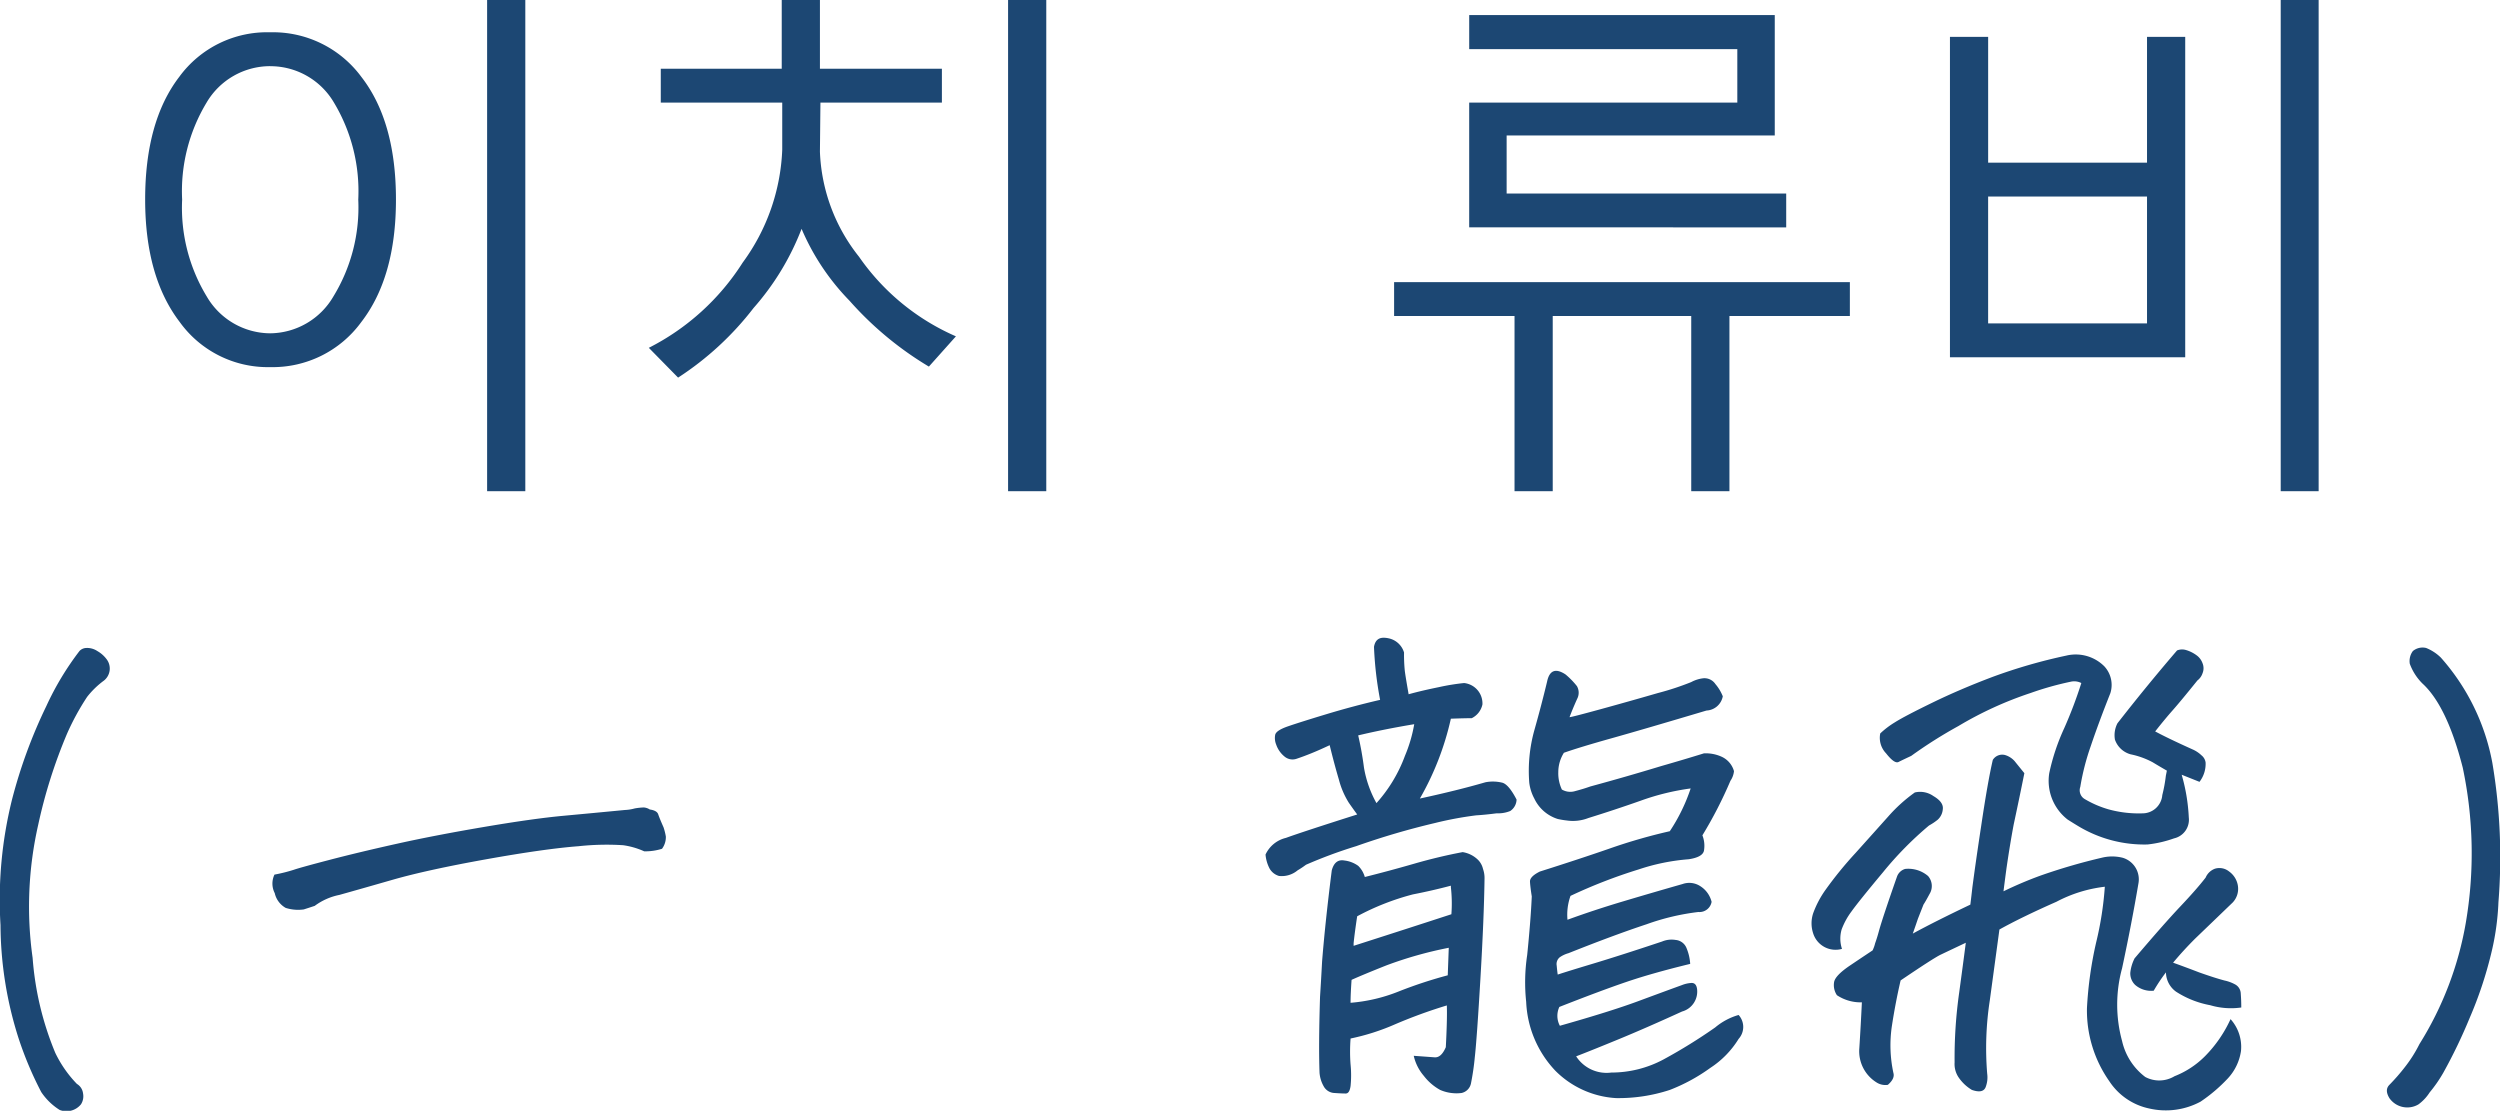 <svg xmlns="http://www.w3.org/2000/svg" width="172.588" height="76.684" viewBox="0 0 172.588 76.684">
  <path id="パス_2" data-name="パス 2" d="M-60.346,3.164V-30.744h2.637V3.164ZM-75.322-5.4a7.492,7.492,0,0,1-6.249-3.12q-2.382-3.12-2.382-8.446,0-5.4,2.355-8.473a7.508,7.508,0,0,1,6.275-3.076,7.586,7.586,0,0,1,6.293,3.076q2.391,3.076,2.391,8.473,0,5.361-2.4,8.464A7.57,7.57,0,0,1-75.322-5.4Zm0-20.777a5.094,5.094,0,0,0-4.395,2.522A11.845,11.845,0,0,0-81.4-16.963,11.8,11.8,0,0,0-79.7-10.274a5.1,5.1,0,0,0,4.377,2.54,5.105,5.105,0,0,0,4.368-2.549,11.766,11.766,0,0,0,1.714-6.68,11.885,11.885,0,0,0-1.679-6.7A5.091,5.091,0,0,0-75.322-26.174ZM-24.381,3.164V-30.744h2.637V3.164Zm-5.467-8.6a23.175,23.175,0,0,1-5.476-4.544,16.159,16.159,0,0,1-3.313-4.966A18.05,18.05,0,0,1-41.95-9.483a20.933,20.933,0,0,1-5.212,4.808l-2.021-2.057a16.534,16.534,0,0,0,6.478-5.88,14.073,14.073,0,0,0,2.733-7.8V-23.66h-8.385V-26h8.35v-4.746h2.637V-26h8.42v2.338h-8.385l-.035,3.393a12.348,12.348,0,0,0,2.7,7.251,15.821,15.821,0,0,0,6.688,5.493Zm37.3-9.615V-23.66h18.51v-3.691H7.453v-2.355H28.547v8.314H10.037v4.008h19.3v2.338ZM10.582,3.164V-8.93H2.268v-2.338H33.732V-8.93H25.418V3.164H22.781V-8.93H13.219V3.164Zm52.893,0V-30.744h2.619V3.164ZM40.641-6.082V-28.2h2.637v8.684H54.246V-28.2h2.637V-6.082ZM54.246-17.174H43.277V-8.42H54.246ZM-88.488,14.2a.669.669,0,0,1,.475-.211,1.264,1.264,0,0,1,.756.211,2.074,2.074,0,0,1,.668.6,1.059,1.059,0,0,1-.211,1.441,5.906,5.906,0,0,0-1.16,1.125,17.2,17.2,0,0,0-1.389,2.549,35.153,35.153,0,0,0-1.986,6.275,25.485,25.485,0,0,0-.387,9.193,21.107,21.107,0,0,0,1.564,6.557,8.119,8.119,0,0,0,1.494,2.145.879.879,0,0,1,.422.65,1.024,1.024,0,0,1-.141.756,1.287,1.287,0,0,1-1.477.387,4.239,4.239,0,0,1-1.266-1.23,24.571,24.571,0,0,1-1.547-3.656,26.005,26.005,0,0,1-1.266-7.875,28.7,28.7,0,0,1,.791-8.648,34.6,34.6,0,0,1,2.373-6.469A19.842,19.842,0,0,1-88.488,14.2Zm13.465,15.434a10.88,10.88,0,0,0,1.336-.334q.457-.158,2.479-.686t4.623-1.107q2.6-.58,6.012-1.16t5.5-.773q2.092-.193,4.236-.4a2.93,2.93,0,0,0,.668-.105,4.23,4.23,0,0,1,.633-.07.89.89,0,0,1,.422.141q.492.07.58.334t.369.9a4.165,4.165,0,0,1,.158.633,1.347,1.347,0,0,1-.264.844,3.834,3.834,0,0,1-1.23.176,5.335,5.335,0,0,0-1.459-.422,18.067,18.067,0,0,0-3.076.07q-2.32.176-6.363.9t-6.434,1.406q-2.391.686-3.709,1.055a4.247,4.247,0,0,0-1.705.756q-.422.141-.756.246a2.81,2.81,0,0,1-1.248-.105,1.557,1.557,0,0,1-.756-1.02A1.431,1.431,0,0,1-75.023,29.629ZM.246,29.8q1.688-.422,3.393-.914T7,28.082a1.946,1.946,0,0,1,1.09.563,1.317,1.317,0,0,1,.316.6,1.9,1.9,0,0,1,.105.668q-.035,2.672-.281,6.855T7.84,42.232a17.53,17.53,0,0,1-.264,1.811.847.847,0,0,1-.65.668A2.819,2.819,0,0,1,5.449,44.5a3.6,3.6,0,0,1-1.125-.967,3.19,3.19,0,0,1-.7-1.389q.984.07,1.441.105t.773-.7q.105-2,.07-2.883a34.635,34.635,0,0,0-3.568,1.3,15.372,15.372,0,0,1-3.076.984,11.67,11.67,0,0,0,0,1.811,7.441,7.441,0,0,1,0,1.459q-.07.527-.334.527t-.773-.035a.886.886,0,0,1-.756-.475,2.207,2.207,0,0,1-.281-.932q-.07-1.9.035-5.238.07-1.09.141-2.426.211-2.672.668-6.293.211-.809.879-.686a2.02,2.02,0,0,1,.949.369A1.736,1.736,0,0,1,.246,29.8Zm-.984,8.684a11.329,11.329,0,0,0,3.3-.773,30.613,30.613,0,0,1,3.41-1.125l.07-1.9A27.089,27.089,0,0,0,1.74,35.9q-1.635.65-2.408,1Q-.738,37.891-.738,38.488Zm4.781-14.1q2.6-.562,4.535-1.125a2.714,2.714,0,0,1,1.178.035q.439.141.967,1.16a.981.981,0,0,1-.439.791,2.223,2.223,0,0,1-.932.158q-.809.105-1.424.141a24.344,24.344,0,0,0-2.83.527,52.686,52.686,0,0,0-5.449,1.6,32.719,32.719,0,0,0-3.463,1.283,6.188,6.188,0,0,1-.58.387,1.709,1.709,0,0,1-1.283.387,1.1,1.1,0,0,1-.65-.51,2.554,2.554,0,0,1-.281-.967A2.081,2.081,0,0,1-5.2,27.1q1.16-.422,4.922-1.617-.211-.281-.58-.809a5.68,5.68,0,0,1-.686-1.6Q-1.863,22-2.18,20.7q-.668.316-1.23.545t-1.037.387a.855.855,0,0,1-.861-.158,1.807,1.807,0,0,1-.562-.809,1.2,1.2,0,0,1-.07-.686q.07-.3.879-.58t2.672-.844q1.863-.562,3.691-.984a24.613,24.613,0,0,1-.422-3.656q.105-.633.668-.633a1.629,1.629,0,0,1,.316.035,1.413,1.413,0,0,1,1.09.984,11.117,11.117,0,0,0,.053,1.266q.053.422.264,1.617.879-.246,2.092-.492A15.093,15.093,0,0,1,7.1,16.41a1.415,1.415,0,0,1,1.266,1.477,1.372,1.372,0,0,1-.738.949q-.422,0-1.441.035A19.638,19.638,0,0,1,4.043,24.391Zm-.387-5.133q-2.109.352-3.867.773a22.334,22.334,0,0,1,.4,2.232,7.676,7.676,0,0,0,.861,2.443,10.073,10.073,0,0,0,1.969-3.27A9.854,9.854,0,0,0,3.656,19.258Zm10.582,13.5q1.828-.668,3.832-1.266t4.113-1.2a1.39,1.39,0,0,1,1.213.141,1.788,1.788,0,0,1,.791,1.09.851.851,0,0,1-.914.7,16.152,16.152,0,0,0-3.568.844q-2.232.738-5.4,2a2.019,2.019,0,0,0-.6.281.6.6,0,0,0-.211.58q.035.4.07.615.633-.211,2.5-.773t4.711-1.512a1.7,1.7,0,0,1,.932-.105.891.891,0,0,1,.756.58,3.328,3.328,0,0,1,.246,1.072q-2.6.633-4.359,1.23T13.676,38.77a1.456,1.456,0,0,0,.035,1.3q3.48-.984,5.379-1.687t3.059-1.125a2.073,2.073,0,0,1,.615-.141q.369-.035.422.439a1.431,1.431,0,0,1-.211.914,1.407,1.407,0,0,1-.826.615Q19.688,40.211,17.771,41T14.836,42.18A2.5,2.5,0,0,0,17.262,43.3a7.611,7.611,0,0,0,3.621-.914,36.69,36.69,0,0,0,3.551-2.2,4.38,4.38,0,0,1,1.617-.861,1.229,1.229,0,0,1,0,1.652,6.362,6.362,0,0,1-1.951,2A12.342,12.342,0,0,1,21.3,44.5a11.339,11.339,0,0,1-3.727.563,6.443,6.443,0,0,1-4.166-1.881,7.359,7.359,0,0,1-2.021-4.764,12.735,12.735,0,0,1,.07-3.234q.246-2.426.316-4.043-.105-.668-.123-1.02t.686-.7q2.672-.844,4.8-1.582a38.181,38.181,0,0,1,4.166-1.2,12.374,12.374,0,0,0,1.441-2.953,16.746,16.746,0,0,0-3.445.844q-1.793.633-3.621,1.2A2.926,2.926,0,0,1,14.2,25.9a5.938,5.938,0,0,1-.633-.105,2.665,2.665,0,0,1-1.617-1.406A3.125,3.125,0,0,1,11.6,23.3a10.437,10.437,0,0,1,.352-3.639q.492-1.74.879-3.357.246-1.16,1.266-.492a5.4,5.4,0,0,1,.791.809.911.911,0,0,1,.018.879q-.316.7-.527,1.266.141,0,2.127-.545T20.479,17.1a18.829,18.829,0,0,0,2.3-.756,2.293,2.293,0,0,1,.844-.264.909.909,0,0,1,.826.4,3.047,3.047,0,0,1,.51.844,1.2,1.2,0,0,1-1.125.984q-4.359,1.3-6.557,1.916t-3.287,1a2.522,2.522,0,0,0-.387,1.336,2.651,2.651,0,0,0,.246,1.2,1.14,1.14,0,0,0,.932.105q.545-.141,1.037-.316,2.461-.668,4.887-1.406,1.477-.422,2.953-.879a2.657,2.657,0,0,1,1.213.229,1.552,1.552,0,0,1,.861,1,1.452,1.452,0,0,1-.246.668,29.062,29.062,0,0,1-1.934,3.762,1.978,1.978,0,0,1,.105,1.072q-.105.439-1.055.58a14.312,14.312,0,0,0-3.445.7,35.73,35.73,0,0,0-4.711,1.828A3.873,3.873,0,0,0,14.238,32.758ZM6.188,30.4q-1.336.352-2.619.6a17.244,17.244,0,0,0-3.85,1.512q-.176,1.16-.246,1.863v.176q3.516-1.125,6.75-2.18a10.007,10.007,0,0,0-.035-1.863Zm53.824,9.211a2.864,2.864,0,0,1,.721,2.2,3.521,3.521,0,0,1-.914,1.9,10.921,10.921,0,0,1-1.881,1.6,5.071,5.071,0,0,1-3.516.475A4.362,4.362,0,0,1,51.645,43.9,8.479,8.479,0,0,1,50.1,38.84a26.4,26.4,0,0,1,.633-4.518,22.917,22.917,0,0,0,.6-3.85,9.479,9.479,0,0,0-3.34,1.037q-2.426,1.072-3.937,1.916l-.668,4.922a21.632,21.632,0,0,0-.176,5.027,1.862,1.862,0,0,1-.088.879q-.158.527-.967.246a2.9,2.9,0,0,1-.879-.809,1.657,1.657,0,0,1-.316-1.09,32.3,32.3,0,0,1,.316-4.816q.352-2.6.457-3.445-1.266.6-1.74.826t-2.76,1.775q-.352,1.512-.6,3.129a9.048,9.048,0,0,0,.105,3.27q.105.387-.387.809a1.122,1.122,0,0,1-.738-.141,2.534,2.534,0,0,1-1.23-2.391q.105-1.652.176-3.164a2.951,2.951,0,0,1-1.723-.492,1.252,1.252,0,0,1-.193-.914q.088-.457,1.107-1.143T35.3,34.867a2.407,2.407,0,0,0,.176-.492q.141-.387.281-.914.281-.984,1.23-3.691a.845.845,0,0,1,.563-.527,2.093,2.093,0,0,1,1.582.492,1.049,1.049,0,0,1,.105,1.23q-.281.527-.422.738l-.387.984q-.141.422-.352,1.02,1.477-.809,3.973-2,.07-.562.141-1.2.246-1.863.6-4.184.457-3.094.809-4.605a.765.765,0,0,1,.861-.334,1.428,1.428,0,0,1,.65.422q.211.264.668.826-.316,1.582-.738,3.551-.246,1.3-.492,2.988-.105.773-.211,1.617A26.43,26.43,0,0,1,46.9,29.7a40.653,40.653,0,0,1,4.219-1.23,3,3,0,0,1,1.441,0,1.555,1.555,0,0,1,1.09,1.793q-.457,2.707-1.125,5.836a9.519,9.519,0,0,0,0,5.027,4.287,4.287,0,0,0,1.6,2.479,2.045,2.045,0,0,0,2.021-.053,6.11,6.11,0,0,0,2.127-1.406A8.847,8.847,0,0,0,60.012,39.613Zm-11.32-25.1a2.793,2.793,0,0,1,2.6.738,1.886,1.886,0,0,1,.422,1.863q-.809,2.039-1.354,3.656a16.577,16.577,0,0,0-.721,2.813.7.7,0,0,0,.316.844,7.048,7.048,0,0,0,1.617.7,7.825,7.825,0,0,0,2.355.281A1.37,1.37,0,0,0,55.3,24.145a10.141,10.141,0,0,0,.246-1.336l.07-.352q-.492-.281-.984-.58a5.557,5.557,0,0,0-1.512-.545,1.587,1.587,0,0,1-1.09-1.02,1.787,1.787,0,0,1,.176-1.125q2-2.566,4.113-5.027a.94.94,0,0,1,.352-.07,1.033,1.033,0,0,1,.246.035,2.354,2.354,0,0,1,.773.387,1.151,1.151,0,0,1,.387.527.914.914,0,0,1,0,.7,1.028,1.028,0,0,1-.352.492q-1.16,1.441-1.705,2.057T54.809,19.75q.914.492,2.637,1.266a2.148,2.148,0,0,1,.563.387.763.763,0,0,1,.281.492,2.033,2.033,0,0,1-.422,1.336l-1.23-.492a12.674,12.674,0,0,1,.492,2.953,1.318,1.318,0,0,1-1.02,1.441,7.979,7.979,0,0,1-1.828.422A8.828,8.828,0,0,1,49.5,26.289q-.352-.211-.738-.457a3.383,3.383,0,0,1-1.266-3.2,14.739,14.739,0,0,1,1.037-3.111,30.011,30.011,0,0,0,1.178-3.111,1.079,1.079,0,0,0-.668-.105,21.324,21.324,0,0,0-2.83.791,25.1,25.1,0,0,0-4.992,2.285,31.627,31.627,0,0,0-3.252,2.057q-.6.281-.879.422t-.861-.6a1.541,1.541,0,0,1-.4-1.371,5.993,5.993,0,0,1,1.02-.773q.668-.422,2.584-1.354t4.148-1.775A36.945,36.945,0,0,1,48.691,14.512Zm-15.5,20.25a1.62,1.62,0,0,1-2-1.09A2.2,2.2,0,0,1,31.2,32.3a6.766,6.766,0,0,1,.879-1.652,26.289,26.289,0,0,1,2.039-2.5q1.389-1.547,2.268-2.531a10.8,10.8,0,0,1,1.828-1.652,1.587,1.587,0,0,1,1.283.246q.721.422.65.914a1.084,1.084,0,0,1-.352.721,4.115,4.115,0,0,1-.6.4,23.883,23.883,0,0,0-3.182,3.234q-1.67,2-2.162,2.689a4.989,4.989,0,0,0-.686,1.248A2.259,2.259,0,0,0,33.188,34.762Zm20.215.633q2-2.355,3.146-3.568t1.74-1.986a1.117,1.117,0,0,1,.65-.615,1.059,1.059,0,0,1,.967.193,1.484,1.484,0,0,1,.6.932,1.373,1.373,0,0,1-.352,1.213q-.949.914-2.6,2.5-.809.809-1.512,1.652.879.316,1.793.668,1.09.387,1.758.563a2.7,2.7,0,0,1,.721.264.746.746,0,0,1,.4.65q.035.457.035.949a5.036,5.036,0,0,1-2.145-.158,6.528,6.528,0,0,1-2.355-.932,1.669,1.669,0,0,1-.7-1.336,11.875,11.875,0,0,0-.844,1.266,1.683,1.683,0,0,1-1.283-.4,1.1,1.1,0,0,1-.334-.844A2.8,2.8,0,0,1,53.4,35.395ZM70.98,44.148a13.893,13.893,0,0,0,1.072-1.23,9.248,9.248,0,0,0,1-1.582,23.22,23.22,0,0,0,3.2-8.367,28.547,28.547,0,0,0-.211-10.723q-1.09-4.254-2.777-5.8a3.716,3.716,0,0,1-.879-1.371A1.16,1.16,0,0,1,72.6,14.2a1.049,1.049,0,0,1,.914-.211,3.081,3.081,0,0,1,1.02.668,15.056,15.056,0,0,1,3.551,7.26,38.992,38.992,0,0,1,.422,9.615,17.875,17.875,0,0,1-.51,3.586,27.44,27.44,0,0,1-1.477,4.412A35.648,35.648,0,0,1,74.707,43.3a9.493,9.493,0,0,1-.949,1.371,3.064,3.064,0,0,1-.773.826,1.509,1.509,0,0,1-2-.422Q70.629,44.5,70.98,44.148Z" transform="translate(93.974 30.744)" fill="#1c4773"/>
</svg>
